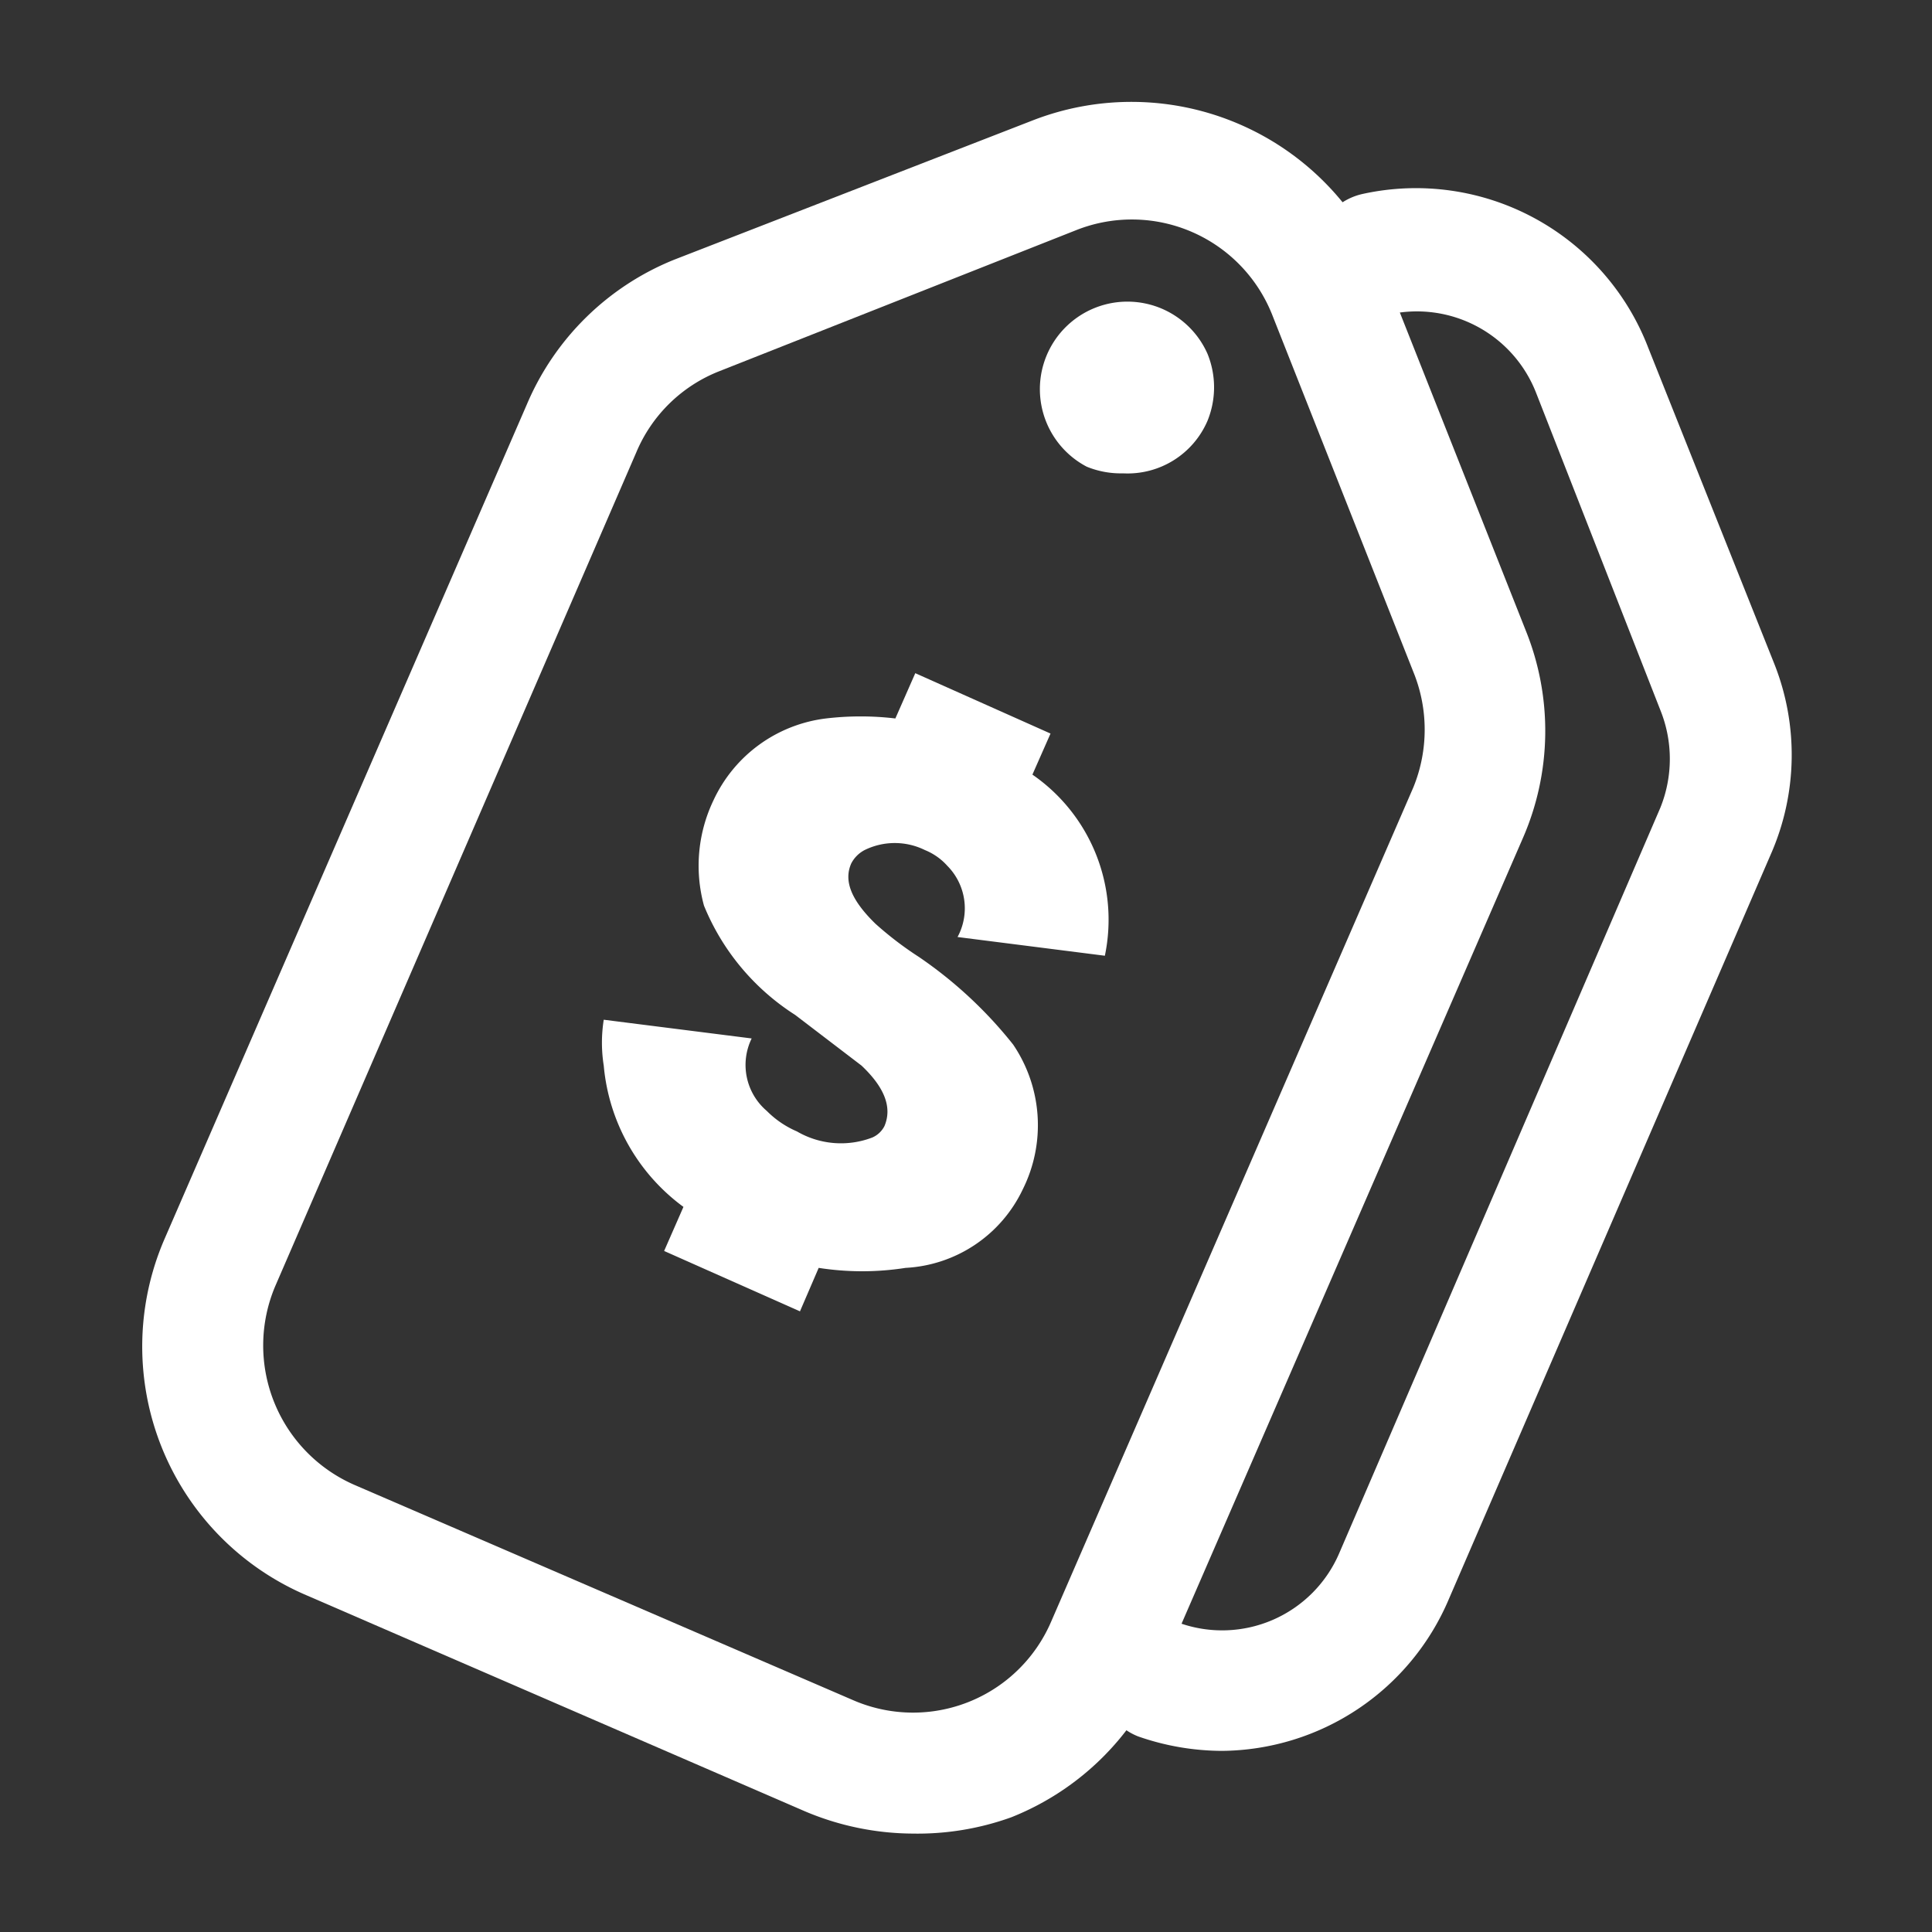<svg xmlns="http://www.w3.org/2000/svg" version="1.1" xmlns:xlink="http://www.w3.org/1999/xlink" width="512" height="512" x="0" y="0" viewBox="0 0 32 32" style="enable-background:new 0 0 512 512" xml:space="preserve"><rect x="0" y="0" width="32" height="32" fill="#333333" stroke="none"/><g><g data-name="18-Price"><path d="M18.6 7.84a1.49 1.49 0 0 1-.6-.11 1.45 1.45 0 1 1 2-1.87 1.47 1.47 0 0 1 0 1.11 1.44 1.44 0 0 1-1.4.87z" fill="#ffffff" opacity="1" data-original="#000000"></path><path d="M15.12 30.37a4.63 4.63 0 0 1-1.79-.37l-8.26-3.58a4.48 4.48 0 0 1-2.34-5.91l6-13.82a4.46 4.46 0 0 1 2.44-2.39L17.09 2a4.51 4.51 0 0 1 5.84 2.53l2.34 5.91a4.44 4.44 0 0 1-.05 3.45l-6 13.81a4.5 4.5 0 0 1-2.47 2.4 4.58 4.58 0 0 1-1.63.27zM4.56 21.3a2.52 2.52 0 0 0 1.3 3.29l8.27 3.57a2.49 2.49 0 0 0 3.28-1.3l6-13.82a2.53 2.53 0 0 0 0-1.91l-2.34-5.92a2.5 2.5 0 0 0-3.24-1.4l-5.92 2.34a2.47 2.47 0 0 0-1.37 1.34z" fill="#ffffff" opacity="1" data-original="#000000"></path><path d="M20.24 29a4.24 4.24 0 0 1-1.39-.24 1 1 0 0 1 .68-1.88 2.11 2.11 0 0 0 2.65-1.15l5.32-12.35a2.16 2.16 0 0 0 0-1.62L25.44 6.5A2.12 2.12 0 0 0 23 5.21a1 1 0 0 1-.42-2 4.12 4.12 0 0 1 4.72 2.55L29.39 11a4.09 4.09 0 0 1-.06 3.15L24 26.48A4.12 4.12 0 0 1 20.24 29zM17.1 12.83a2.92 2.92 0 0 1 1.2 3l-2.44-.31a1 1 0 0 0-.17-1.18 1 1 0 0 0-.37-.26 1.13 1.13 0 0 0-1 0 .52.52 0 0 0-.22.22c-.13.29 0 .61.4 1a5.7 5.7 0 0 0 .72.55 7.09 7.09 0 0 1 1.56 1.45 2.38 2.38 0 0 1 .16 2.4A2.28 2.28 0 0 1 15 21a4.66 4.66 0 0 1-1.44 0l-.31.72-2.25-1 .32-.73A3.26 3.26 0 0 1 10 17.65a2.42 2.42 0 0 1 0-.76l2.45.31a1 1 0 0 0 .25 1.2 1.58 1.58 0 0 0 .5.34 1.45 1.45 0 0 0 1.25.1.41.41 0 0 0 .2-.19c.13-.31 0-.64-.38-1l-1.1-.84A3.89 3.89 0 0 1 11.66 15a2.51 2.51 0 0 1 .16-1.75 2.37 2.37 0 0 1 1.86-1.35 4.89 4.89 0 0 1 1.15 0l.33-.75 2.24 1z" fill="#ffffff" opacity="1" data-original="#000000"></path></g></g></svg>